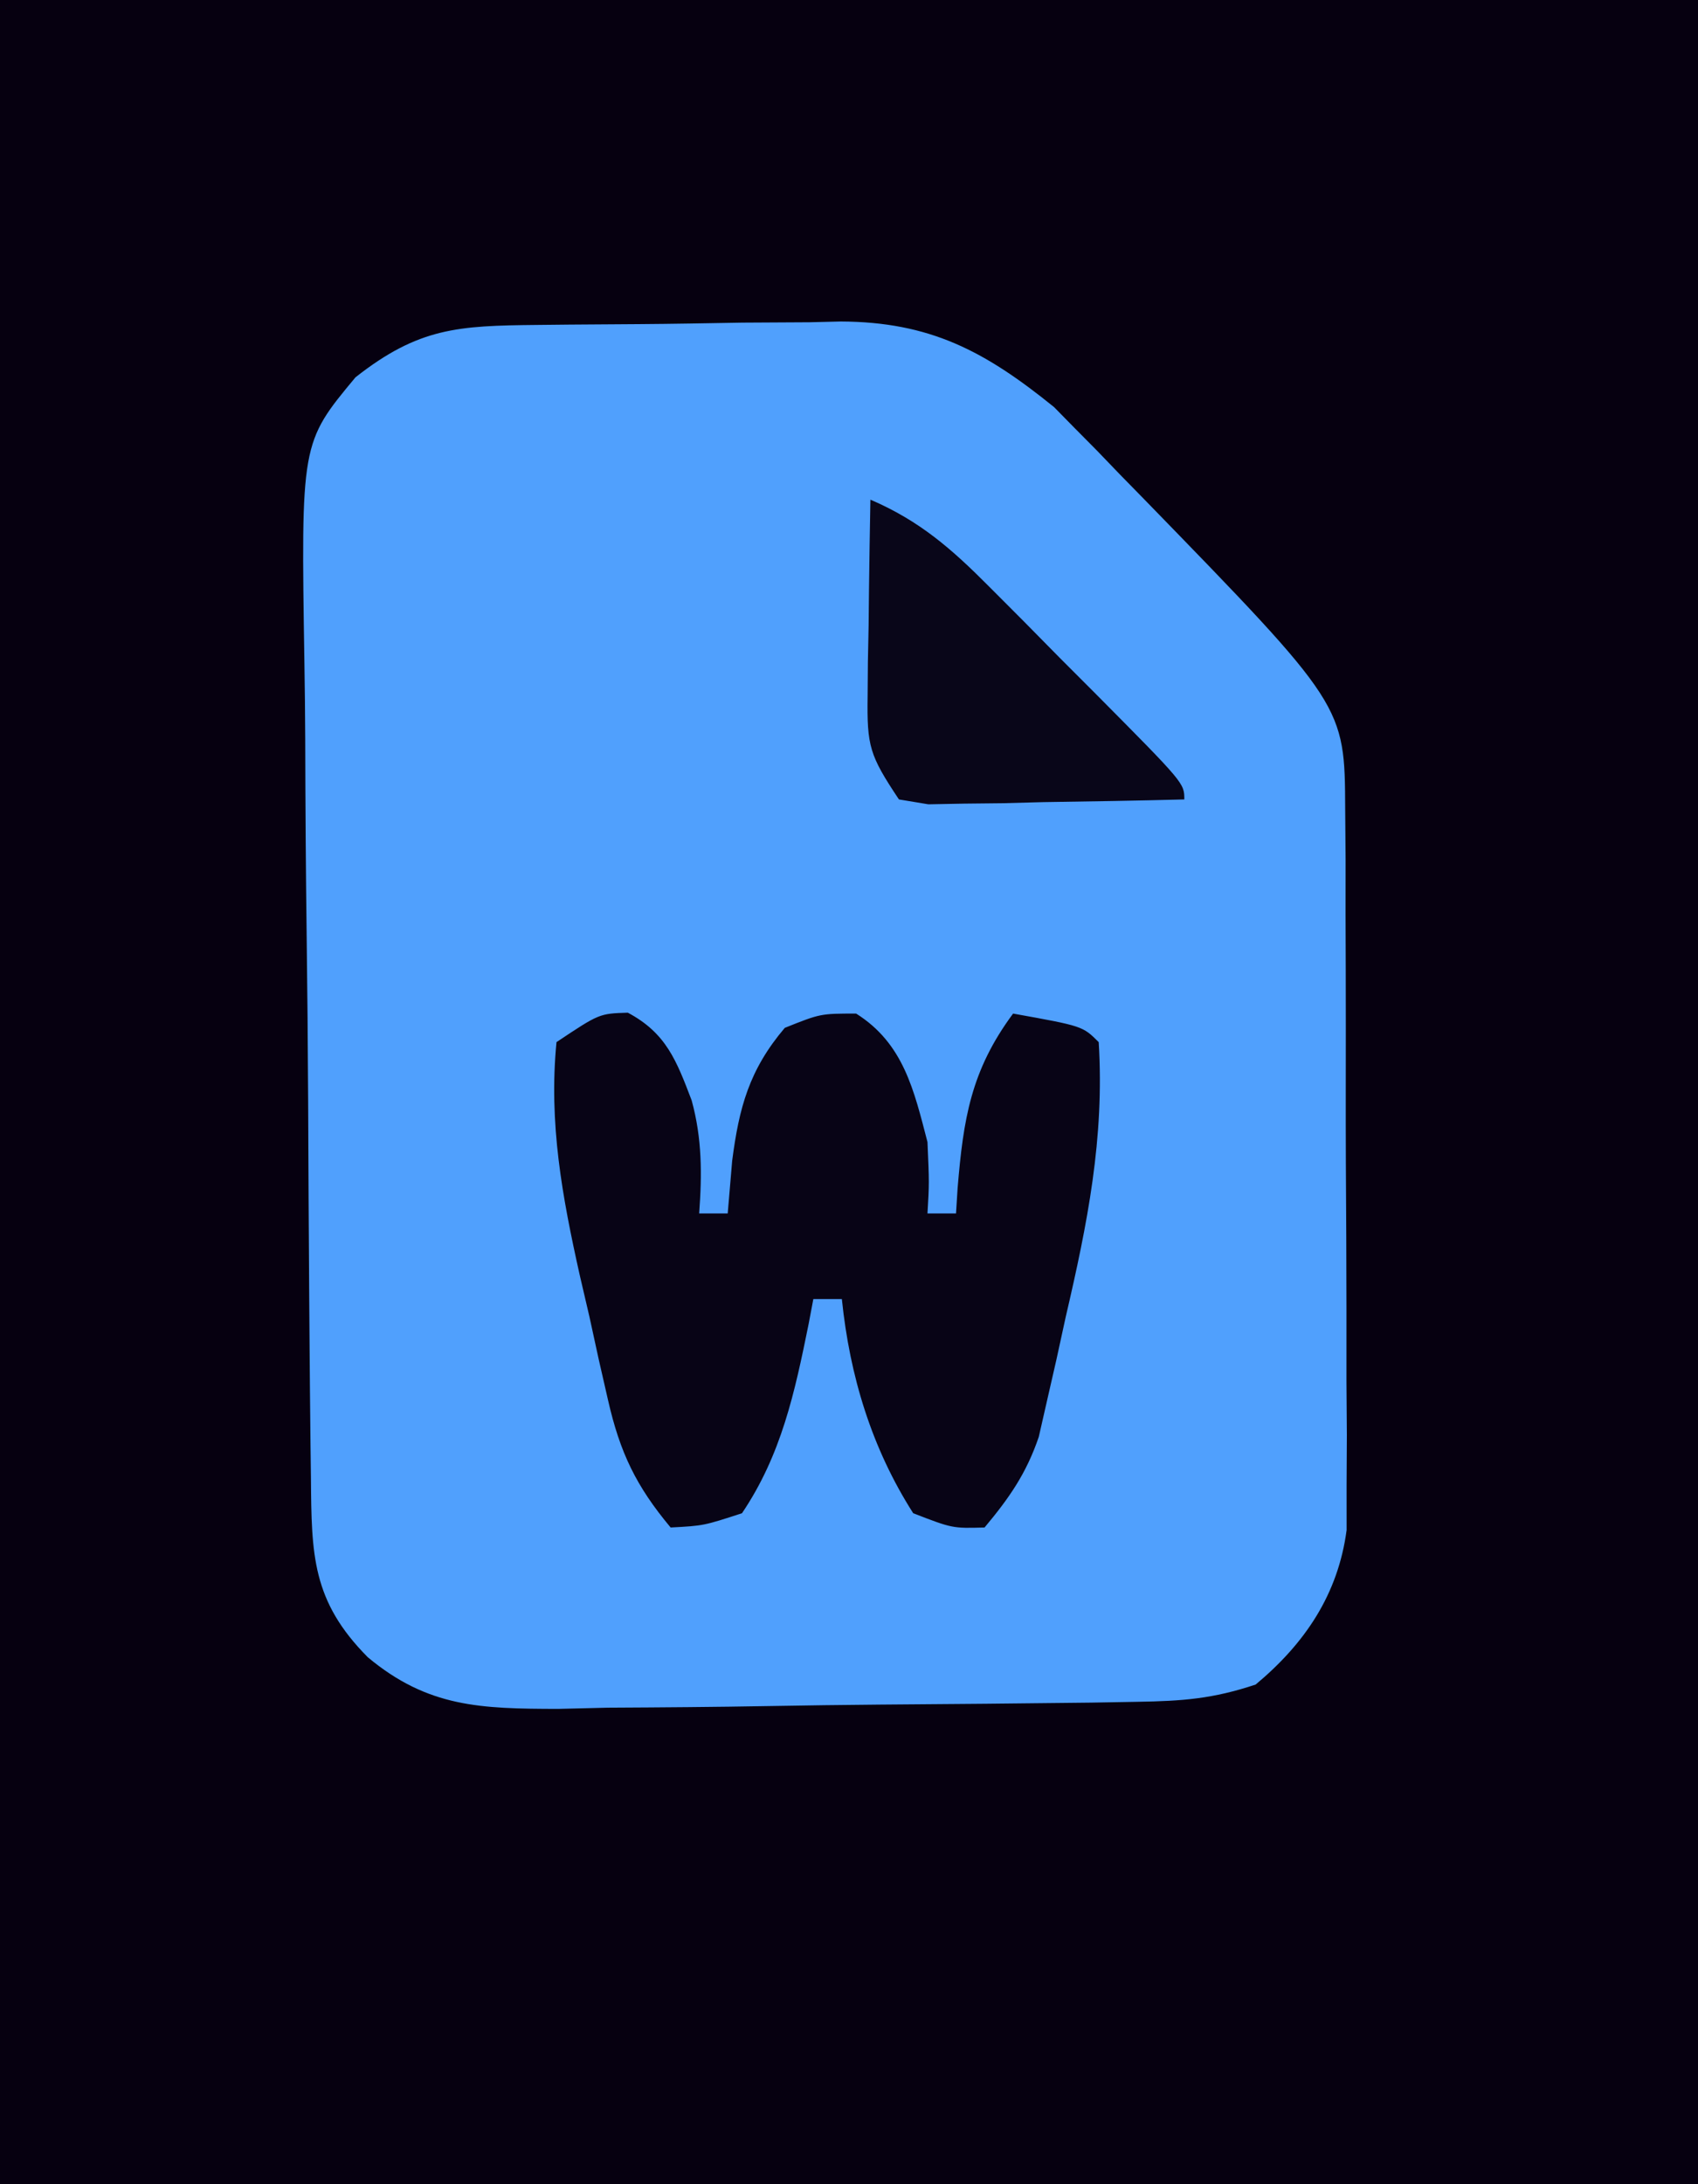 <?xml version="1.0" encoding="UTF-8"?>
<svg version="1.1" xmlns="http://www.w3.org/2000/svg" width="119" height="153">
<path d="M0 0 C39.27 0 78.54 0 119 0 C119 50.49 119 100.98 119 153 C79.73 153 40.46 153 0 153 C0 102.51 0 52.02 0 0 Z " fill="#060010" transform="translate(0,0)"/>
<path d="M0 0 C0.757 -0.008 1.515 -0.016 2.295 -0.024 C3.902 -0.038 5.508 -0.049 7.115 -0.057 C9.555 -0.074 11.995 -0.118 14.436 -0.162 C15.999 -0.172 17.562 -0.181 19.125 -0.188 C19.848 -0.205 20.571 -0.223 21.316 -0.241 C27.552 -0.214 31.397 1.81 36.271 5.759 C36.735 6.232 37.198 6.704 37.676 7.191 C38.205 7.725 38.733 8.258 39.278 8.807 C40.078 9.639 40.078 9.639 40.895 10.488 C41.457 11.062 42.019 11.637 42.599 12.228 C56.637 26.653 56.637 26.653 56.669 33.916 C56.679 35.08 56.688 36.245 56.698 37.445 C56.697 38.705 56.696 39.964 56.695 41.262 C56.7 42.555 56.704 43.849 56.708 45.181 C56.716 47.92 56.715 50.659 56.71 53.397 C56.704 56.9 56.721 60.402 56.745 63.905 C56.763 67.253 56.759 70.601 56.758 73.949 C56.767 75.205 56.776 76.46 56.786 77.753 C56.779 78.924 56.773 80.096 56.767 81.302 C56.767 82.33 56.768 83.358 56.769 84.417 C56.172 88.915 53.858 92.352 50.395 95.238 C47.38 96.243 45.271 96.394 42.116 96.447 C41.038 96.466 39.96 96.486 38.849 96.505 C33.917 96.563 28.986 96.612 24.054 96.643 C21.455 96.665 18.855 96.699 16.256 96.746 C12.505 96.813 8.756 96.84 5.004 96.859 C3.846 96.887 2.689 96.915 1.496 96.944 C-3.877 96.93 -7.6 96.857 -11.831 93.324 C-15.744 89.383 -15.771 86.155 -15.814 80.779 C-15.824 80.009 -15.834 79.24 -15.844 78.447 C-15.874 75.895 -15.895 73.342 -15.914 70.789 C-15.921 69.917 -15.927 69.045 -15.934 68.147 C-15.967 63.528 -15.991 58.91 -16.01 54.292 C-16.028 50.473 -16.063 46.655 -16.113 42.836 C-16.173 38.224 -16.204 33.612 -16.214 28.999 C-16.222 27.244 -16.241 25.488 -16.27 23.733 C-16.515 8.263 -16.515 8.263 -12.692 3.669 C-8.26 0.179 -5.469 0.055 0 0 Z " fill="#50A0FD" transform="translate(37.605,22.762)"/>
<path d="M0 0 C2.691 1.43 3.411 3.362 4.473 6.141 C5.208 8.822 5.202 11.304 5 14.062 C5.66 14.062 6.32 14.062 7 14.062 C7.103 12.846 7.206 11.629 7.312 10.375 C7.796 6.641 8.506 4.001 11 1.062 C13.5 0.062 13.5 0.062 16 0.062 C19.316 2.15 20.05 5.41 21 9.062 C21.125 11.938 21.125 11.938 21 14.062 C21.66 14.062 22.32 14.062 23 14.062 C23.037 13.471 23.075 12.879 23.113 12.27 C23.514 7.456 24.039 4.054 27 0.062 C31.875 0.938 31.875 0.938 33 2.062 C33.414 8.776 32.209 14.792 30.688 21.312 C30.474 22.292 30.261 23.272 30.041 24.281 C29.825 25.225 29.609 26.168 29.387 27.141 C29.193 27.99 28.999 28.84 28.8 29.716 C27.925 32.283 26.73 33.992 25 36.062 C22.75 36.125 22.75 36.125 20 35.062 C17.083 30.495 15.551 25.437 15 20.062 C14.34 20.062 13.68 20.062 13 20.062 C12.836 20.933 12.836 20.933 12.668 21.82 C11.7 26.591 10.764 30.968 8 35.062 C5.312 35.938 5.312 35.938 3 36.062 C0.576 33.16 -0.548 30.818 -1.387 27.141 C-1.603 26.197 -1.819 25.253 -2.041 24.281 C-2.254 23.302 -2.468 22.322 -2.688 21.312 C-2.912 20.348 -3.137 19.384 -3.369 18.391 C-4.607 12.854 -5.55 7.735 -5 2.062 C-2 0.062 -2 0.062 0 0 Z " fill="#080416" transform="translate(44,70.938)"/>
<path d="M0 0 C3.451 1.484 5.689 3.443 8.328 6.098 C9.127 6.899 9.927 7.7 10.75 8.525 C11.575 9.363 12.4 10.2 13.25 11.062 C14.09 11.904 14.931 12.745 15.797 13.611 C22 19.86 22 19.86 22 21 C18.708 21.087 15.417 21.14 12.125 21.188 C11.188 21.213 10.251 21.238 9.285 21.264 C8.389 21.273 7.493 21.283 6.57 21.293 C5.329 21.317 5.329 21.317 4.063 21.341 C3.382 21.228 2.701 21.116 2 21 C-0.067 17.899 -0.245 17.271 -0.195 13.77 C-0.189 12.967 -0.182 12.165 -0.176 11.338 C-0.159 10.505 -0.142 9.671 -0.125 8.812 C-0.116 7.968 -0.107 7.123 -0.098 6.252 C-0.074 4.168 -0.038 2.084 0 0 Z " fill="#090619" transform="translate(61,35)"/>
</svg>
